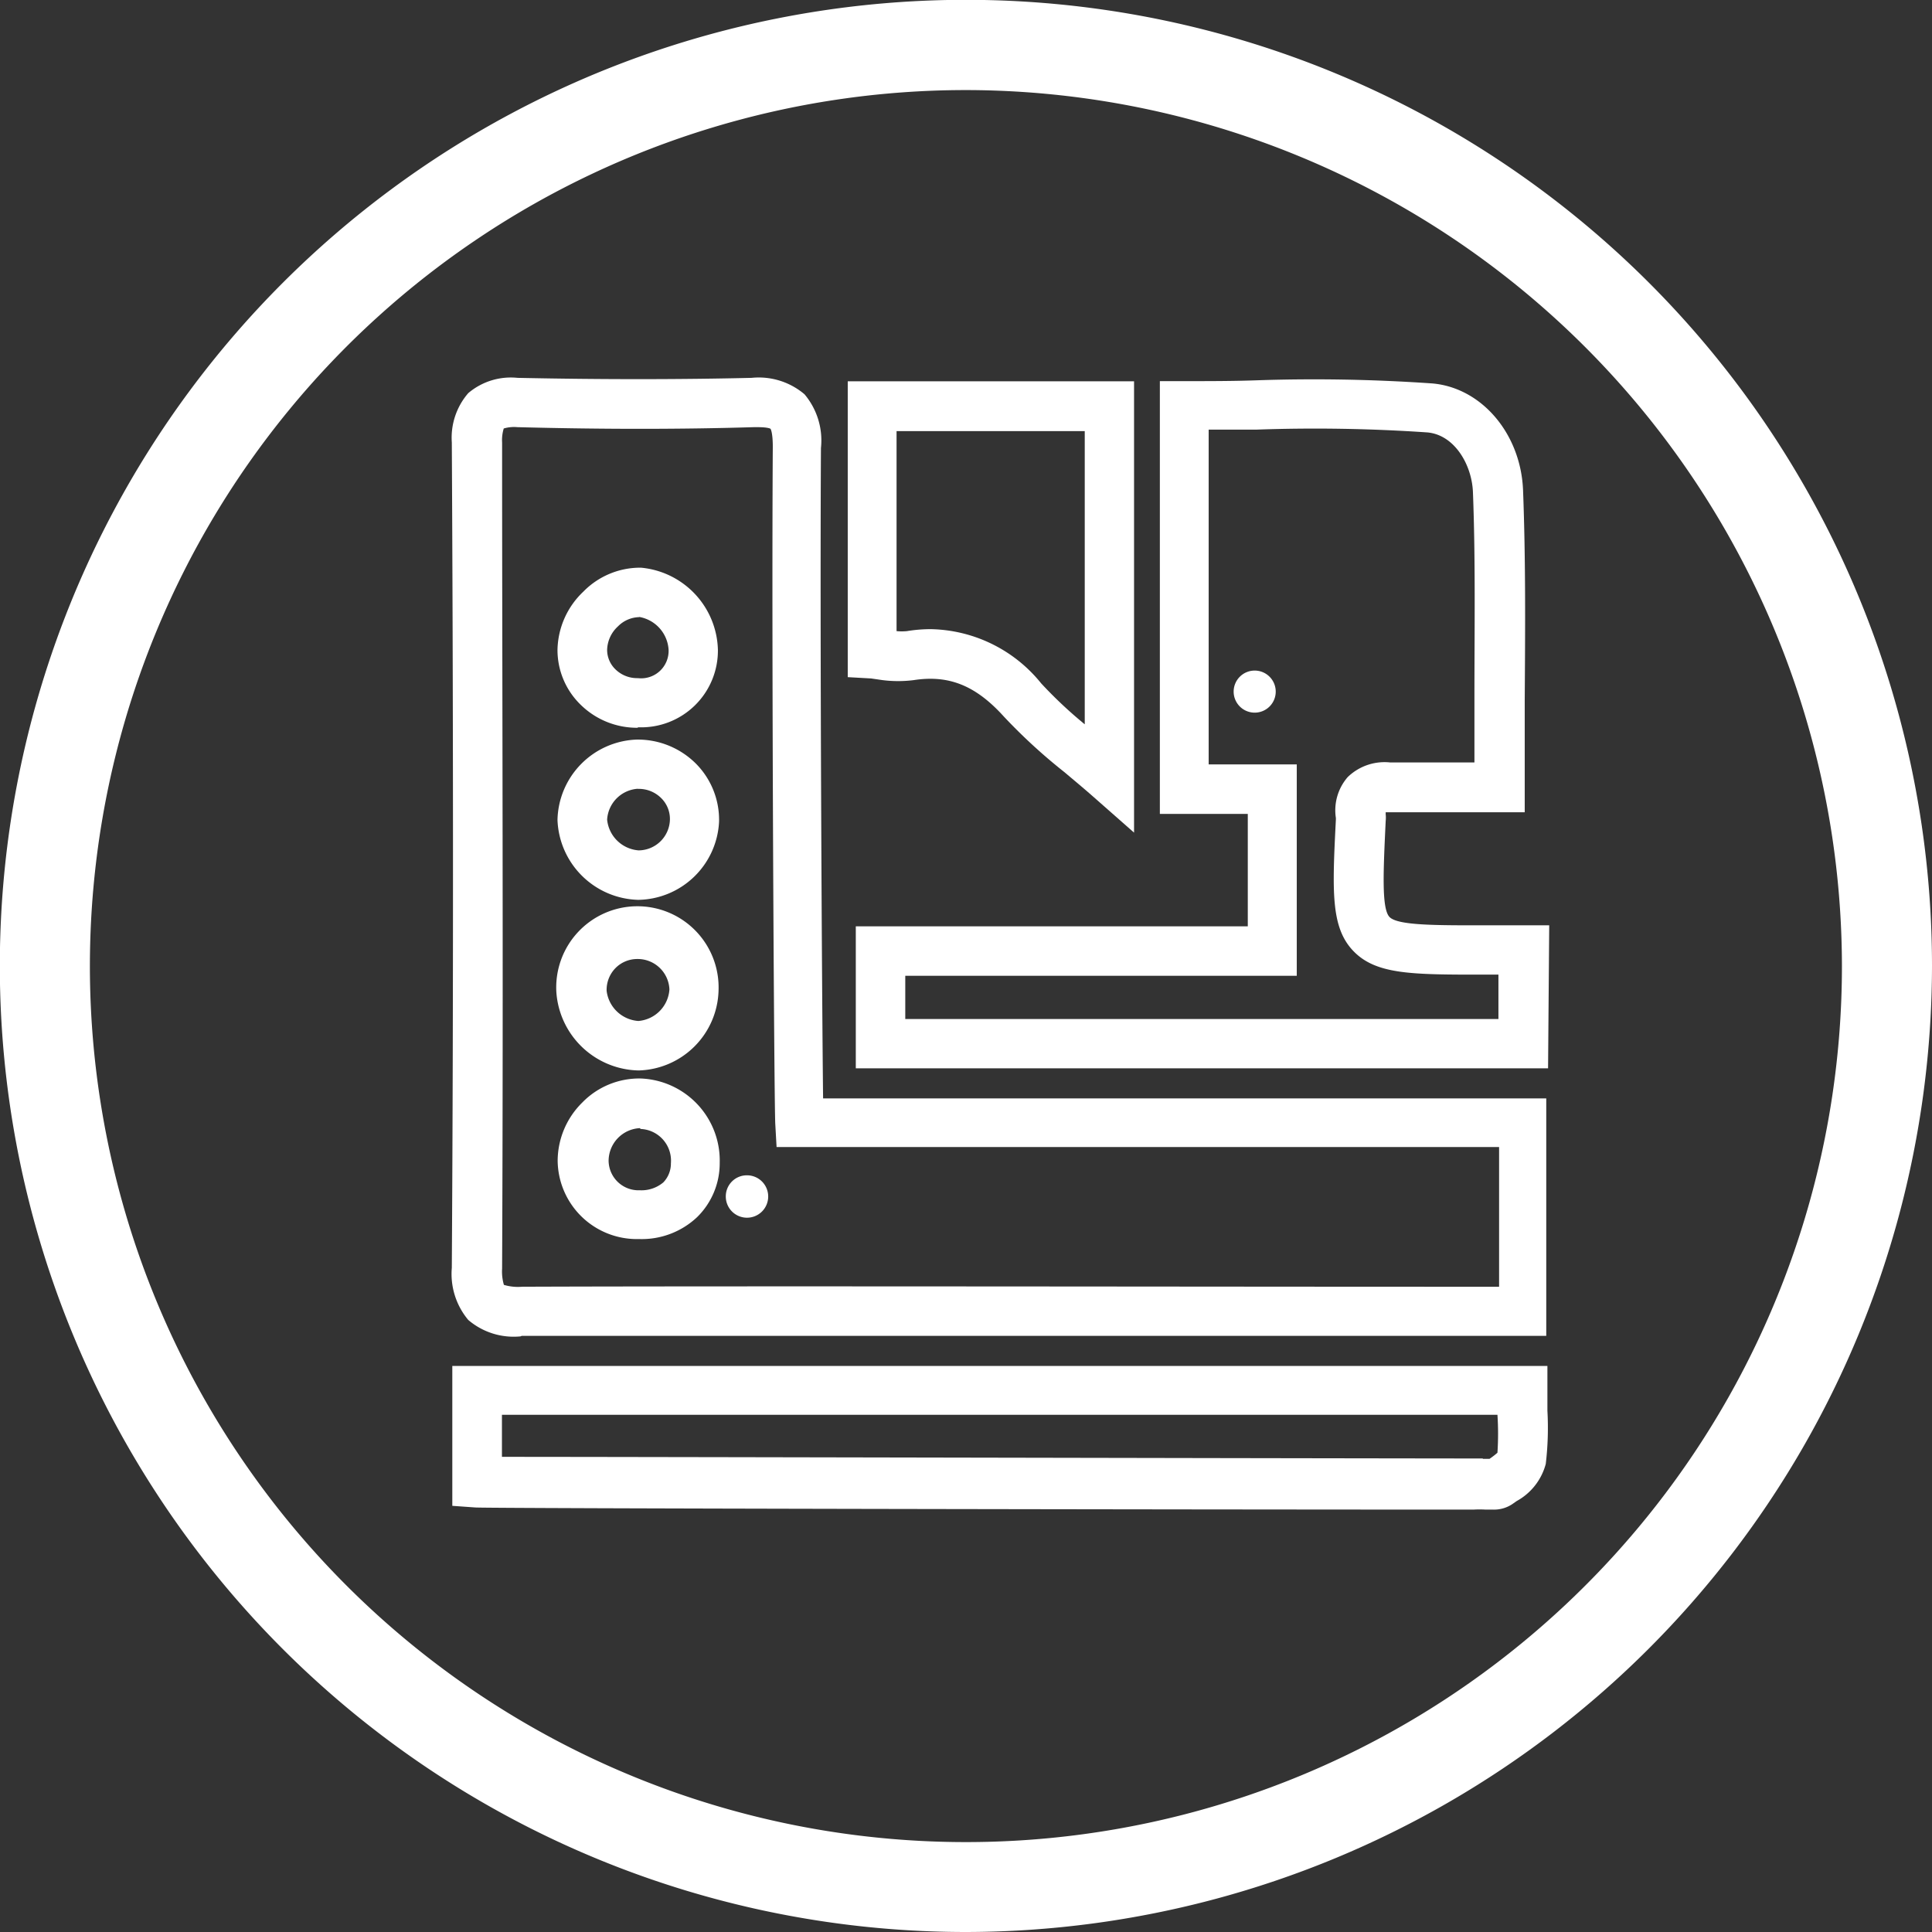 <svg xmlns="http://www.w3.org/2000/svg" viewBox="0 0 117.55 117.55"><rect x="0" y="0" width="117.55" height="117.55" fill="#333333" stroke="none"/><defs><style>.cls-1{fill:#fff;}</style></defs><g id="Capa_2" data-name="Capa 2"><g id="Capa_1-2" data-name="Capa 1"><path class="cls-1" d="M31.67,81.31a4.25,4.25,0,0,1-3.18-1,4.36,4.36,0,0,1-1-3.17c.11-17.47.08-36,0-50.22a4.14,4.14,0,0,1,1-3,4,4,0,0,1,3-.93c5.32.11,10,.1,14.24,0a4.3,4.3,0,0,1,3.22,1,4.36,4.36,0,0,1,1,3.27c-.07,11,.06,33.61.13,39.57h44V81.28H86.9c-12.89,0-43.06,0-55.16,0Zm-1-3.13a3,3,0,0,0,1.1.11c12.11-.05,42.28,0,55.17,0h4.27v-8.5H47.25l-.08-1.42c-.07-1.44-.23-29.28-.15-41.18,0-.88-.13-1.09-.14-1.1s-.15-.1-.81-.1h-.2c-4.32.13-9,.14-14.39,0a2.23,2.23,0,0,0-.83.08,2.41,2.41,0,0,0-.1.86c0,14.21.08,32.77,0,50.25a2.9,2.9,0,0,0,.11,1"></path><path class="cls-1" d="M38.9,75.39h-.11a4.82,4.82,0,0,1-4.86-4.76,5,5,0,0,1,1.5-3.55A4.83,4.83,0,0,1,39,65.62a5,5,0,0,1,4.79,5.14,4.59,4.59,0,0,1-1.37,3.29,4.91,4.91,0,0,1-3.48,1.34m0-6.75a2,2,0,0,0-1.91,2,1.82,1.82,0,0,0,1.9,1.78,2.06,2.06,0,0,0,1.43-.48,1.65,1.65,0,0,0,.46-1.16,1.93,1.93,0,0,0-1.85-2.09Z"></path><path class="cls-1" d="M45.44,71.51a1.29,1.29,0,1,1-1.28,1.28,1.28,1.28,0,0,1,1.28-1.28"></path><path class="cls-1" d="M38.85,65.13a5.12,5.12,0,0,1-5-4.78,4.94,4.94,0,1,1,9.87-.11,5,5,0,0,1-4.86,4.89h-.06m0-6.78a1.86,1.86,0,0,0-1.34.54,1.89,1.89,0,0,0-.55,1.4,2.09,2.09,0,0,0,1.93,1.83h0a2.06,2.06,0,0,0,1.89-1.92,1.93,1.93,0,0,0-1.89-1.85h-.06"></path><path class="cls-1" d="M38.8,44.28a4.89,4.89,0,0,1-3.49-1.42,4.64,4.64,0,0,1-1.39-3.32A5,5,0,0,1,35.49,36,4.84,4.84,0,0,1,39,34.54a5.15,5.15,0,0,1,4.68,5,4.67,4.67,0,0,1-4.86,4.71Zm.06-6.73a1.87,1.87,0,0,0-1.27.57,2,2,0,0,0-.65,1.42,1.65,1.65,0,0,0,.5,1.18,1.88,1.88,0,0,0,1.37.54,1.67,1.67,0,0,0,1.87-1.72,2.16,2.16,0,0,0-1.77-2h0"></path><path class="cls-1" d="M38.83,54.75h0a5.05,5.05,0,0,1-4.91-4.86A5,5,0,0,1,38.71,45h0a5,5,0,0,1,3.63,1.46A4.85,4.85,0,0,1,43.75,50a5,5,0,0,1-4.92,4.75m0-6.76a2,2,0,0,0-1.89,1.88,2.08,2.08,0,0,0,1.92,1.87h0a1.92,1.92,0,0,0,1.9-1.85,1.78,1.78,0,0,0-.53-1.33A1.92,1.92,0,0,0,38.79,48"></path><path class="cls-1" d="M94.19,65H52.07V56.36H75.92V49.52H70.57V23.19h1.5c1.45,0,2.93,0,4.36-.05a104,104,0,0,1,10.72.19c3,.26,5.4,3.07,5.52,6.54.16,4.23.13,8.37.1,12.76,0,1.74,0,3.5,0,5.28v1.51h-3.6c-1.6,0-3.1,0-4.63,0h-.23v.12a2,2,0,0,1,0,.42c-.14,3-.26,5.31.23,5.83s2.81.51,5.72.51h4ZM55.08,62H91.17V59.3h-.93c-4.34,0-6.52,0-7.9-1.44s-1.28-3.65-1.06-8v-.09A3.08,3.08,0,0,1,82,47.28a3.22,3.22,0,0,1,2.58-.89c1.48,0,3,0,4.54,0h.59c0-1.28,0-2.55,0-3.81,0-4.35.07-8.46-.09-12.62-.06-1.68-1.12-3.5-2.77-3.65a100.36,100.36,0,0,0-10.41-.17l-2.9,0V46.51h5.36V59.37H55.08Z"></path><path class="cls-1" d="M76.34,43.36a1.28,1.28,0,1,1,1.28-1.28,1.28,1.28,0,0,1-1.28,1.28"></path><path class="cls-1" d="M90.87,91.85c-.18,0-.34,0-.48,0a5.93,5.93,0,0,0-.73,0c-18,0-59.89-.07-60.74-.13l-1.4-.1V83.11H94.15v1.51c0,.41,0,.81,0,1.21a18.63,18.63,0,0,1-.1,3.24,3.64,3.64,0,0,1-1.77,2.26l-.2.14a2,2,0,0,1-1.23.38M90.33,89h0Zm-.11-.24.41,0a5,5,0,0,0,.48-.37,17.46,17.46,0,0,0,0-2.31H30.54v2.56c7.38,0,41.62.08,59.68.1"></path><path class="cls-1" d="M69,50.66l-2.51-2.21c-.58-.51-1.17-1-1.74-1.48a33.8,33.8,0,0,1-3.67-3.37c-1.7-1.88-3.33-2.55-5.48-2.22h0a7.58,7.58,0,0,1-1.91,0L53,41.28l-1.42-.08v-18H69ZM56.62,38.28a8.83,8.83,0,0,1,6.73,3.3A26.62,26.62,0,0,0,66,44.07V26.23H54.55V38.4a3.3,3.3,0,0,0,.63,0,8.93,8.93,0,0,1,1.44-.12"></path><path class="cls-1" d="M58.77,117.55a58.78,58.78,0,1,1,58.78-58.78,58.85,58.85,0,0,1-58.78,58.78m0-112.07a53.3,53.3,0,1,0,53.3,53.29A53.36,53.36,0,0,0,58.77,5.48"></path></g></g></svg>